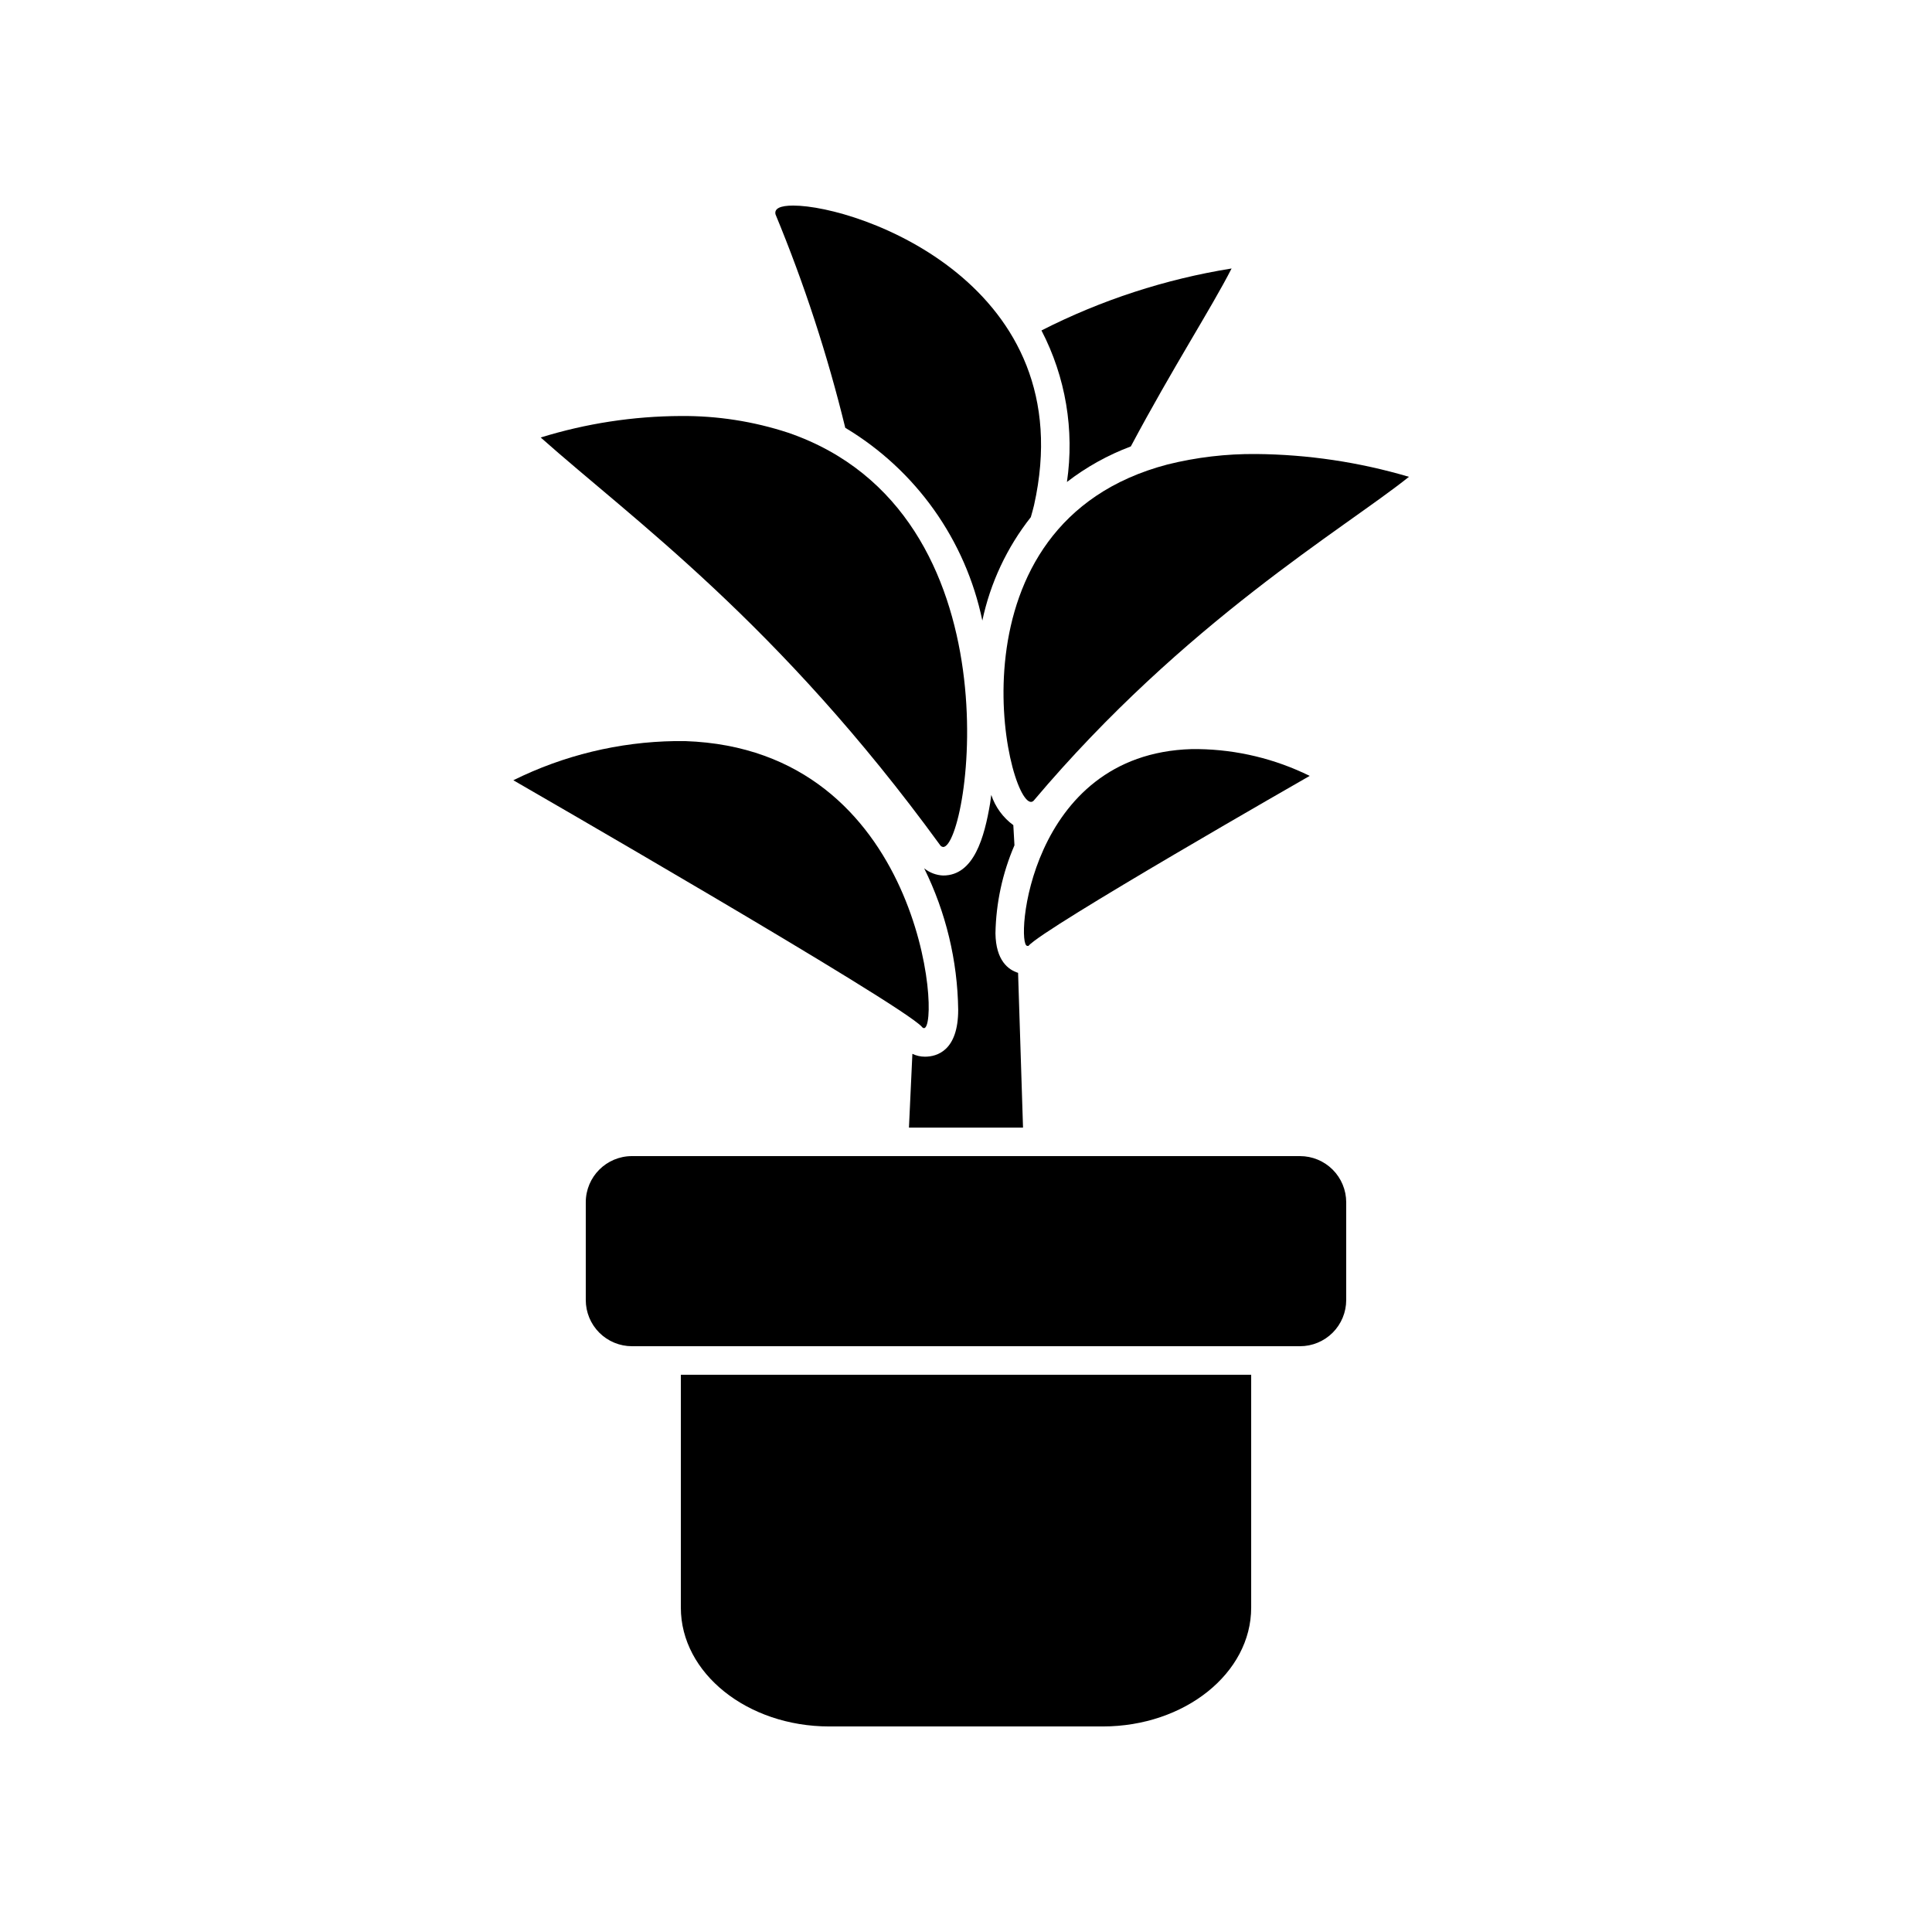 <?xml version="1.0" encoding="UTF-8"?>
<!-- Uploaded to: SVG Repo, www.svgrepo.com, Generator: SVG Repo Mixer Tools -->
<svg fill="#000000" width="800px" height="800px" version="1.1" viewBox="144 144 512 512" xmlns="http://www.w3.org/2000/svg">
 <g>
  <path d="m412.54 362.67c-2.734-2-4.777-4.801-5.844-8.012l-0.301 2.215c-1.512 8.918-4.231 19.145-12.445 19.145-1.844-0.074-3.609-0.746-5.039-1.914 5.766 11.668 8.844 24.473 9.02 37.484 0 10.832-5.594 12.445-8.816 12.445-1.152 0.004-2.289-0.254-3.324-0.758l-0.91 19.551h30.23l-1.309-41.012c-2.57-0.805-5.894-3.223-5.996-10.48 0.145-8.027 1.855-15.953 5.035-23.324z"/>
  <path d="m416.22 394.66c0.113 0.043 0.238 0.043 0.352 0 3.578-4.481 74.512-45.039 74.512-45.039-9.176-4.523-19.242-6.949-29.473-7.102h-1.812c-43.379 1.258-46.703 52.141-43.578 52.141z"/>
  <path d="m388.86 416.47c4.535 0-0.301-73.961-63.328-76.074h-2.672 0.004c-14.871 0.23-29.5 3.777-42.824 10.379 0 0 102.93 59.297 108.27 65.344 0.129 0.191 0.328 0.32 0.555 0.352z"/>
  <path d="m426.75 271.73c5.141-3.969 10.848-7.144 16.93-9.422 11.133-20.906 21.363-36.676 26.703-47.156h-0.004c-17.543 2.82-34.543 8.359-50.379 16.422 6.41 12.344 8.77 26.395 6.75 40.156z"/>
  <path d="m404.33 308.46c2.121-10 6.516-19.379 12.848-27.406 0.301-1.059 0.605-2.117 0.855-3.176 13.047-58.289-46.25-79.398-63.832-79.398-3.477 0-5.039 0.805-4.684 2.316h-0.004c7.598 18.359 13.781 37.273 18.492 56.578 18.715 11.203 31.887 29.727 36.324 51.086z"/>
  <path d="m393.95 368.46c6.902 0 20.758-88.52-41.059-109.78h-0.004c-9.184-3.016-18.797-4.512-28.465-4.434-12.59 0.051-25.102 1.973-37.129 5.695 24.285 21.613 62.875 49.02 105.8 107.96 0.176 0.312 0.496 0.52 0.855 0.555z"/>
  <path d="m324.43 570.04c0 17.379 17.633 31.488 39.348 31.488h72.449c21.715 0 39.348-14.109 39.348-31.488v-61.719h-151.14z"/>
  <path d="m476.88 264.32c-7.91-0.07-15.797 0.863-23.477 2.769-59.398 15.566-42.875 89.426-36.172 89.426 0.324-0.02 0.621-0.188 0.805-0.453 39.902-47.258 82.172-71.945 99.352-85.699-13.156-3.891-26.789-5.926-40.508-6.043z"/>
  <path d="m384.88 450.38h-73.402c-6.762 0-12.242 5.481-12.242 12.242v25.898c0 3.246 1.289 6.359 3.586 8.656 2.293 2.293 5.406 3.586 8.656 3.586h177.04c3.246 0 6.359-1.293 8.656-3.586 2.293-2.297 3.586-5.41 3.586-8.656v-25.898c0-3.246-1.293-6.359-3.586-8.656-2.297-2.297-5.41-3.586-8.656-3.586z"/>
 </g>
</svg>
